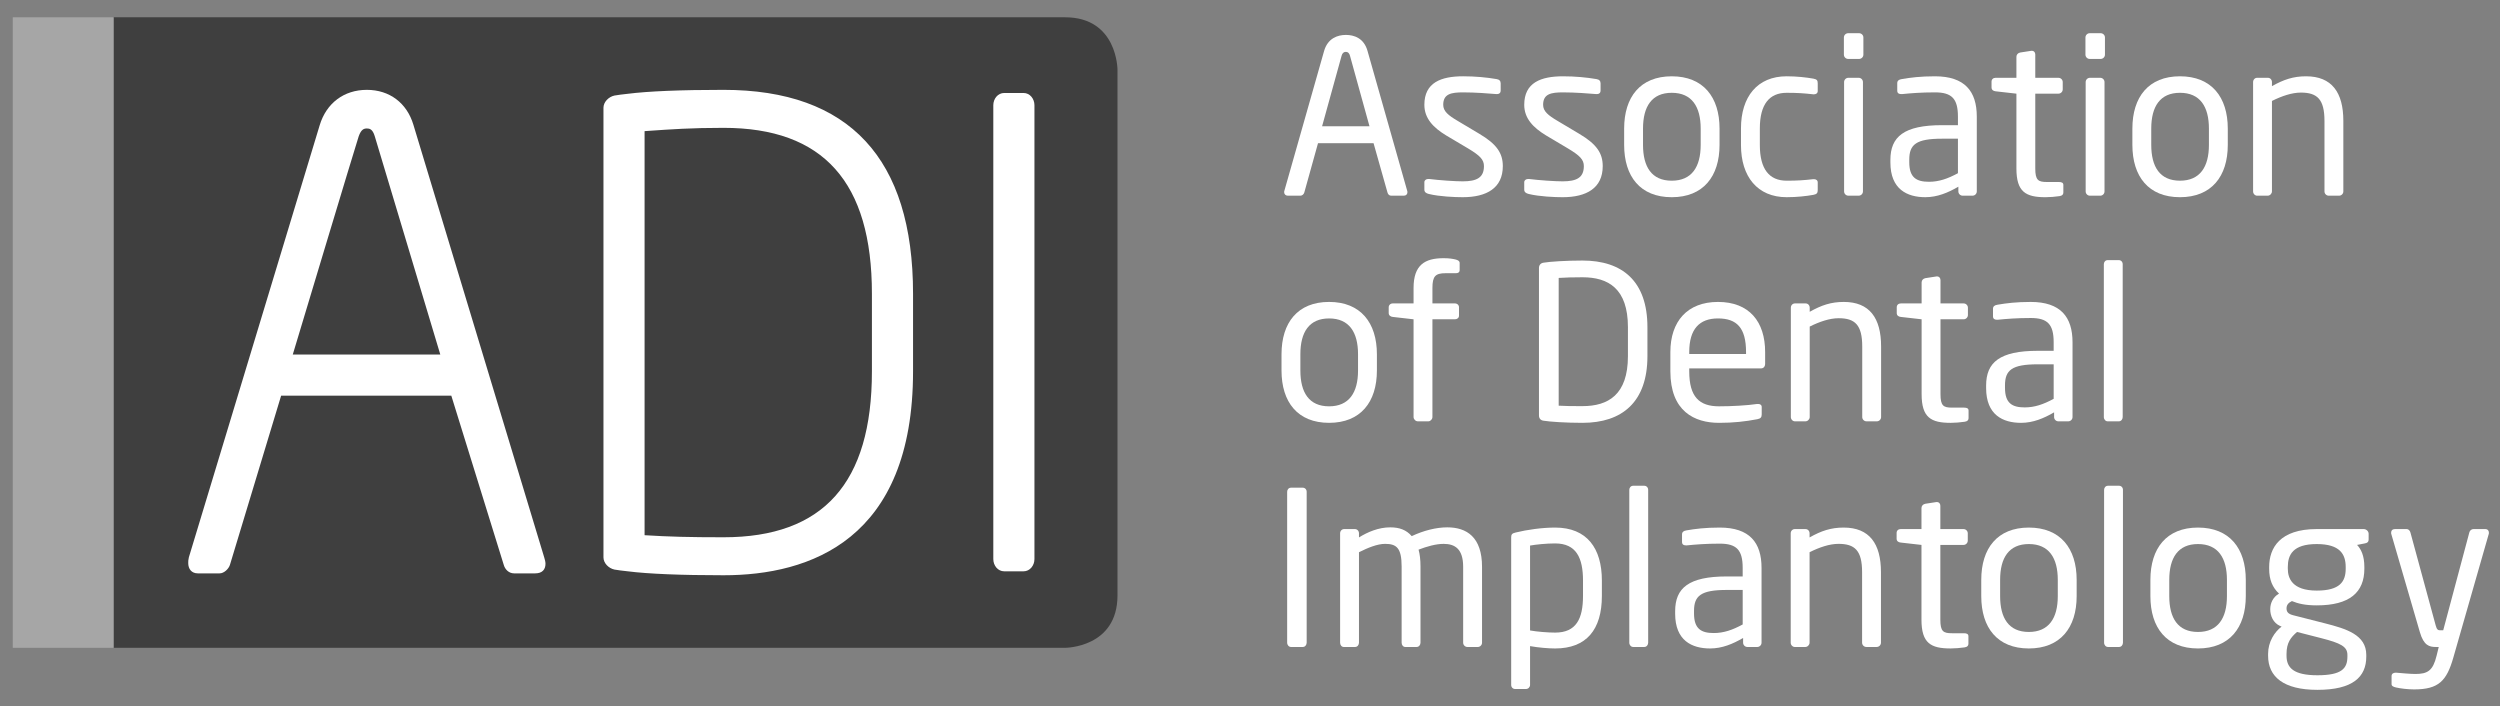 <?xml version="1.0" encoding="UTF-8"?>
<!-- Generator: Adobe Illustrator 15.0.0, SVG Export Plug-In . SVG Version: 6.00 Build 0)  -->
<svg xmlns="http://www.w3.org/2000/svg" xmlns:xlink="http://www.w3.org/1999/xlink" version="1.1" id="Layer_1" x="0px" y="0px" width="280.276px" height="79.15px" viewBox="0 0 280.276 79.15" xml:space="preserve">
<rect x="0" y="0" width="280.276" height="79.15" fill="#808080" stroke="none"/>
<path fill="#FFFFFF" d="M174.346,59.146c-1.466,0-3.148,0.24-4.422,0.553c-0.433,0.094-0.505,0.24-0.505,0.552v16.536  c0,0.263,0.192,0.456,0.433,0.456h1.226c0.264,0,0.457-0.217,0.457-0.456v-4.351c0.936,0.169,2.066,0.263,2.811,0.263  c3.509,0,5.24-2.114,5.24-5.888v-1.73C179.585,61.476,177.925,59.146,174.346,59.146 M177.471,66.811c0,2.574-0.77,4.11-3.125,4.11  c-0.769,0-2.018-0.096-2.811-0.24v-9.517c0.671-0.119,1.802-0.24,2.811-0.24c2.38,0,3.125,1.636,3.125,4.157V66.811z"></path>
<path fill="#FFFFFF" d="M184.344,54.459h-1.25c-0.265,0-0.433,0.216-0.433,0.454v17.138c0,0.262,0.193,0.481,0.433,0.481h1.25  c0.265,0,0.433-0.241,0.433-0.481V54.914C184.776,54.651,184.583,54.459,184.344,54.459"></path>
<path fill="#FFFFFF" d="M192.802,59.146c-1.633,0-2.739,0.144-3.725,0.313c-0.336,0.046-0.504,0.193-0.504,0.455v0.844  c0,0.312,0.215,0.383,0.432,0.383h0.12c0.961-0.096,2.115-0.193,3.677-0.193c1.874,0,2.571,0.697,2.571,2.717v0.96h-1.777  c-4.278,0-5.793,1.299-5.793,3.894v0.288c0,3.005,1.875,3.892,3.917,3.892c1.348,0,2.547-0.503,3.701-1.177v0.53  c0,0.262,0.217,0.481,0.481,0.481h1.106c0.263,0,0.48-0.219,0.48-0.481v-8.387C197.488,60.827,196.144,59.146,192.802,59.146   M195.374,70.008c-1.151,0.625-2.138,0.962-3.244,0.962c-1.393,0-2.212-0.458-2.212-2.189v-0.288c0-1.705,0.771-2.354,3.679-2.354  h1.777V70.008z"></path>
<path fill="#FFFFFF" d="M237.574,54.459h-1.25c-0.265,0-0.433,0.216-0.433,0.454v17.138c0,0.262,0.193,0.481,0.433,0.481h1.25  c0.263,0,0.431-0.241,0.431-0.481V54.914C238.005,54.651,237.814,54.459,237.574,54.459"></path>
<path fill="#FFFFFF" d="M278.647,59.314H277.3c-0.217,0-0.408,0.169-0.457,0.359l-2.932,10.985h-0.385  c-0.167,0-0.335-0.049-0.456-0.53l-2.836-10.43c-0.047-0.193-0.216-0.384-0.407-0.384h-1.323c-0.288,0-0.433,0.169-0.433,0.406  c0,0.05,0,0.122,0.024,0.169l3.198,10.985c0.431,1.49,1.057,1.659,1.777,1.659h0.338l-0.242,0.984  c-0.407,1.683-1.01,2.042-2.379,2.042c-0.53,0-1.61-0.094-2.138-0.143h-0.074c-0.262,0-0.456,0.122-0.456,0.384v0.89  c0,0.24,0.217,0.312,0.505,0.384c0.504,0.119,1.345,0.216,2.019,0.216c2.765,0,3.653-0.962,4.398-3.558l3.967-13.843  c0.023-0.047,0.023-0.119,0.023-0.169C279.031,59.483,278.886,59.314,278.647,59.314"></path>
<path fill="#FFFFFF" d="M264.996,59.314h-5.264c-4.134,0-5.335,2.115-5.335,4.254v0.191c0,1.227,0.36,2.092,1.105,2.789  c-0.673,0.384-0.985,1.08-0.985,1.731V68.3c0,0.747,0.336,1.54,1.106,1.877l0.169,0.072c-0.794,0.6-1.515,1.705-1.515,3.052v0.216  c0,2.355,1.73,3.822,5.528,3.822c3.94,0,5.479-1.42,5.479-3.726v-0.194c0-2.258-2.259-2.929-4.614-3.532l-3.582-0.912  c-0.551-0.144-0.745-0.362-0.745-0.771c0-0.36,0.194-0.622,0.603-0.816c0.696,0.288,1.513,0.481,2.786,0.481  c3.702,0,5.336-1.468,5.336-4.11v-0.191c0-1.299-0.384-2.018-0.817-2.476l0.865-0.169c0.264-0.047,0.432-0.144,0.432-0.456v-0.625  C265.548,59.554,265.284,59.314,264.996,59.314 M257.522,70.849l2.716,0.696c2.163,0.554,2.931,0.937,2.931,1.874v0.194  c0,1.321-0.626,2.091-3.364,2.091c-2.669,0-3.462-0.841-3.462-2.187v-0.216C256.343,72.052,256.824,71.451,257.522,70.849   M262.977,63.759c0,1.443-0.649,2.452-3.245,2.452c-2.763,0-3.244-1.394-3.244-2.452v-0.191c0-1.346,0.552-2.573,3.244-2.573  c2.596,0,3.245,1.13,3.245,2.573V63.759z"></path>
<path fill="#FFFFFF" d="M146.058,54.676h-1.321c-0.266,0-0.433,0.216-0.433,0.456v16.92c0,0.262,0.19,0.481,0.433,0.481h1.321  c0.264,0,0.433-0.241,0.433-0.481v-16.92C146.491,54.867,146.298,54.676,146.058,54.676"></path>
<path fill="#FFFFFF" d="M162.256,59.121c-1.247,0-2.667,0.362-3.988,0.984c-0.602-0.696-1.37-0.984-2.404-0.984  c-1.323,0-2.548,0.531-3.509,1.13v-0.459c0-0.262-0.193-0.478-0.457-0.478h-1.2c-0.266,0-0.458,0.216-0.458,0.478v12.26  c0,0.262,0.168,0.481,0.409,0.481h1.273c0.265,0,0.433-0.241,0.433-0.481V61.91c1.009-0.506,2.066-0.937,2.931-0.937  c1.252,0,1.851,0.431,1.851,2.521v8.558c0,0.262,0.17,0.481,0.409,0.481h1.273c0.265,0,0.433-0.241,0.433-0.481v-8.558  c0-0.719-0.071-1.344-0.216-1.874c0.937-0.359,1.947-0.646,2.811-0.646c1.251,0,2.188,0.553,2.188,2.571v8.508  c0,0.262,0.217,0.481,0.481,0.481h1.154c0.264,0,0.481-0.219,0.481-0.481v-8.508C166.151,60.201,164.42,59.121,162.256,59.121"></path>
<path fill="#FFFFFF" d="M246.417,59.146c-3.533,0-5.335,2.33-5.335,5.863v1.827c0,3.533,1.802,5.863,5.335,5.863  c3.533,0,5.36-2.33,5.36-5.863v-1.827C251.778,61.476,249.951,59.146,246.417,59.146 M249.663,66.835  c0,2.474-1.01,4.014-3.245,4.014c-2.26,0-3.22-1.562-3.22-4.014v-1.827c0-2.474,0.984-4.014,3.22-4.014  c2.258,0,3.245,1.565,3.245,4.014V66.835z"></path>
<path fill="#FFFFFF" d="M206.694,59.146c-1.417,0-2.501,0.359-3.822,1.106v-0.459c0-0.263-0.191-0.478-0.456-0.478h-1.202  c-0.264,0-0.457,0.215-0.457,0.478v12.259c0,0.262,0.216,0.481,0.457,0.481h1.178c0.264,0,0.48-0.24,0.48-0.481V61.909  c1.106-0.553,2.235-0.937,3.244-0.937c1.827,0,2.644,0.743,2.644,3.171v7.908c0,0.262,0.217,0.481,0.482,0.481h1.153  c0.264,0,0.48-0.219,0.48-0.481v-7.908C210.875,60.947,209.579,59.146,206.694,59.146"></path>
<path fill="#FFFFFF" d="M227.455,59.146c-3.532,0-5.335,2.33-5.335,5.863v1.827c0,3.533,1.803,5.863,5.335,5.863  c3.532,0,5.36-2.33,5.36-5.863v-1.827C232.815,61.476,230.987,59.146,227.455,59.146 M230.699,66.835  c0,2.474-1.009,4.014-3.244,4.014c-2.26,0-3.22-1.562-3.22-4.014v-1.827c0-2.474,0.986-4.014,3.22-4.014  c2.26,0,3.244,1.565,3.244,4.014V66.835z"></path>
<path fill="#FFFFFF" d="M220.177,70.992h-1.347c-0.96,0-1.297-0.191-1.297-1.512v-8.389h2.596c0.264,0,0.479-0.216,0.479-0.481  v-0.818c0-0.263-0.215-0.478-0.479-0.478h-2.596v-2.621c0-0.24-0.168-0.409-0.36-0.409H217.1l-1.249,0.193  c-0.264,0.048-0.434,0.241-0.434,0.481v2.356h-2.33c-0.264,0-0.457,0.168-0.457,0.431v0.65c0,0.265,0.193,0.409,0.457,0.431  l2.33,0.265v8.389c0,2.643,1.058,3.219,3.27,3.219c0.456,0,1.082-0.048,1.562-0.12c0.314-0.047,0.432-0.191,0.432-0.408V71.33  C220.681,71.089,220.514,70.992,220.177,70.992"></path>
<path fill="#FFFFFF" d="M226.583,47.405c1.346,0,2.549-0.506,3.703-1.178v0.528c0,0.265,0.215,0.481,0.481,0.481h1.104  c0.264,0,0.481-0.216,0.481-0.481v-8.387c0-2.837-1.346-4.518-4.687-4.518c-1.633,0-2.739,0.144-3.726,0.312  c-0.336,0.048-0.503,0.193-0.503,0.457v0.841c0,0.312,0.215,0.385,0.432,0.385h0.12c0.961-0.097,2.114-0.193,3.677-0.193  c1.875,0,2.573,0.696,2.573,2.716v0.961h-1.779c-4.278,0-5.793,1.298-5.793,3.894v0.289  C222.667,46.514,224.542,47.405,226.583,47.405 M224.781,43.2c0-1.708,0.77-2.357,3.678-2.357h1.779v3.869  c-1.155,0.625-2.14,0.962-3.246,0.962c-1.392,0-2.211-0.456-2.211-2.186V43.2z"></path>
<path fill="#FFFFFF" d="M155.688,34.45v0.649c0,0.241,0.192,0.408,0.456,0.432l2.331,0.266v10.959c0,0.24,0.218,0.48,0.481,0.48  h1.178c0.241,0,0.456-0.24,0.456-0.48V35.796h2.524c0.264,0,0.456-0.169,0.456-0.409V34.45c0-0.24-0.192-0.433-0.456-0.433h-2.524  v-1.73c0-1.321,0.336-1.657,1.466-1.657h1.154c0.264,0,0.432-0.097,0.432-0.361v-0.793c0-0.217-0.191-0.312-0.456-0.385  c-0.313-0.072-0.697-0.145-1.347-0.145c-2.115,0-3.364,0.77-3.364,3.341v1.73h-2.331C155.879,34.017,155.688,34.209,155.688,34.45"></path>
<path fill="#FFFFFF" d="M192.602,33.85c-3.438,0-5.336,2.186-5.336,5.624v2.162c0,4.472,2.692,5.769,5.456,5.769  c1.61,0,2.933-0.146,4.302-0.409c0.384-0.072,0.482-0.24,0.482-0.553v-0.815c0-0.241-0.194-0.338-0.386-0.338h-0.121  c-1.105,0.166-2.882,0.263-4.277,0.263c-2.211,0-3.341-1.056-3.341-3.917V41.3h8.051c0.289,0,0.458-0.217,0.458-0.53v-1.297  C197.89,36.061,196.111,33.85,192.602,33.85 M195.75,39.689h-6.369v-0.216c0-2.596,1.155-3.773,3.221-3.773  c2.114,0,3.148,1.057,3.148,3.773V39.689z"></path>
<path fill="#FFFFFF" d="M154.365,41.539v-1.825c0-3.533-1.827-5.865-5.359-5.865c-3.532,0-5.335,2.332-5.335,5.865v1.825  c0,3.533,1.803,5.865,5.335,5.865C152.538,47.404,154.365,45.072,154.365,41.539 M152.25,41.539c0,2.476-1.009,4.014-3.244,4.014  c-2.259,0-3.22-1.562-3.22-4.014v-1.825c0-2.476,0.984-4.014,3.22-4.014c2.259,0,3.244,1.563,3.244,4.014V41.539z"></path>
<path fill="#FFFFFF" d="M177.414,29.209c-1.829,0-3.678,0.121-4.376,0.242c-0.312,0.048-0.504,0.264-0.504,0.6v16.51  c0,0.362,0.192,0.556,0.504,0.603c0.698,0.119,2.547,0.24,4.376,0.24c4.444,0,7.28-2.333,7.28-7.475v-3.245  C184.694,31.494,181.858,29.209,177.414,29.209 M182.508,39.93c0,4.326-2.211,5.601-5.094,5.601c-1.131,0-1.9,0-2.669-0.05V31.158  c0.793-0.048,1.538-0.073,2.669-0.073c2.883,0,5.094,1.251,5.094,5.6V39.93z"></path>
<path fill="#FFFFFF" d="M236.294,47.236h1.25c0.263,0,0.432-0.24,0.432-0.481V29.619c0-0.264-0.192-0.456-0.432-0.456h-1.25  c-0.265,0-0.432,0.216-0.432,0.456v17.136C235.862,47.02,236.054,47.236,236.294,47.236"></path>
<path fill="#FFFFFF" d="M206.71,33.85c-1.42,0-2.501,0.36-3.823,1.106v-0.458c0-0.264-0.19-0.481-0.456-0.481h-1.201  c-0.266,0-0.458,0.217-0.458,0.481v12.258c0,0.265,0.217,0.48,0.458,0.48h1.176c0.265,0,0.481-0.24,0.481-0.48V36.613  c1.105-0.552,2.236-0.937,3.245-0.937c1.826,0,2.644,0.745,2.644,3.172v7.908c0,0.265,0.216,0.48,0.482,0.48h1.154  c0.263,0,0.479-0.215,0.479-0.48v-7.908C210.892,35.651,209.592,33.85,206.71,33.85"></path>
<path fill="#FFFFFF" d="M220.191,45.699h-1.346c-0.96,0-1.296-0.193-1.296-1.515v-8.388h2.595c0.264,0,0.48-0.216,0.48-0.481v-0.817  c0-0.264-0.216-0.481-0.48-0.481h-2.595v-2.619c0-0.241-0.17-0.408-0.361-0.408h-0.073l-1.25,0.192  c-0.264,0.048-0.432,0.239-0.432,0.48v2.355h-2.331c-0.265,0-0.457,0.169-0.457,0.433v0.649c0,0.265,0.192,0.408,0.457,0.432  l2.331,0.265v8.388c0,2.643,1.058,3.221,3.268,3.221c0.456,0,1.082-0.05,1.562-0.122c0.312-0.047,0.433-0.191,0.433-0.406v-0.843  C220.696,45.793,220.528,45.699,220.191,45.699"></path>
<path fill="#FFFFFF" d="M207.199,6.607h1.225c0.264,0,0.481-0.216,0.481-0.481V4.204c0-0.265-0.217-0.481-0.481-0.481h-1.225  c-0.265,0-0.48,0.216-0.48,0.481v1.922C206.719,6.391,206.935,6.607,207.199,6.607"></path>
<path fill="#FFFFFF" d="M208.376,8.721h-1.155c-0.264,0-0.479,0.217-0.479,0.481v12.257c0,0.264,0.215,0.48,0.479,0.48h1.155  c0.265,0,0.48-0.216,0.48-0.48V9.203C208.856,8.938,208.642,8.721,208.376,8.721"></path>
<path fill="#FFFFFF" d="M235.938,9.203c0-0.264-0.215-0.481-0.481-0.481h-1.154c-0.263,0-0.479,0.217-0.479,0.481v12.257  c0,0.264,0.216,0.48,0.479,0.48h1.154c0.266,0,0.481-0.216,0.481-0.48V9.203z"></path>
<path fill="#FFFFFF" d="M223.73,10.236l2.331,0.264v8.389c0,2.643,1.058,3.22,3.268,3.22c0.457,0,1.082-0.049,1.563-0.121  c0.313-0.048,0.432-0.192,0.432-0.408v-0.841c0-0.241-0.168-0.336-0.505-0.336h-1.345c-0.963,0-1.298-0.193-1.298-1.514V10.5h2.595  c0.265,0,0.482-0.216,0.482-0.479V9.203c0-0.264-0.217-0.481-0.482-0.481h-2.595V6.101c0-0.239-0.169-0.407-0.361-0.407h-0.073  l-1.248,0.192c-0.265,0.048-0.433,0.24-0.433,0.481v2.355h-2.331c-0.265,0-0.458,0.168-0.458,0.432v0.649  C223.272,10.068,223.466,10.212,223.73,10.236"></path>
<path fill="#FFFFFF" d="M187.42,22.109c3.533,0,5.359-2.332,5.359-5.865v-1.826c0-3.534-1.826-5.864-5.359-5.864  c-3.533,0-5.336,2.33-5.336,5.864v1.826C182.083,19.777,183.887,22.109,187.42,22.109 M184.199,14.418  c0-2.476,0.986-4.014,3.221-4.014c2.259,0,3.244,1.563,3.244,4.014v1.826c0,2.476-1.009,4.014-3.244,4.014  c-2.26,0-3.221-1.563-3.221-4.014V14.418z"></path>
<path fill="#FFFFFF" d="M249.758,16.244v-1.826c0-3.534-1.827-5.865-5.36-5.865c-3.533,0-5.336,2.331-5.336,5.865v1.826  c0,3.533,1.803,5.864,5.336,5.864C247.931,22.108,249.758,19.777,249.758,16.244 M241.178,16.244v-1.826  c0-2.476,0.985-4.014,3.22-4.014c2.26,0,3.245,1.562,3.245,4.014v1.826c0,2.475-1.009,4.013-3.245,4.013  C242.139,20.257,241.178,18.695,241.178,16.244"></path>
<path fill="#FFFFFF" d="M203.786,21.315v-0.866c0-0.24-0.193-0.361-0.408-0.361h-0.097c-1.057,0.121-1.802,0.169-2.98,0.169  c-1.946,0-3.004-1.297-3.004-3.989v-1.875c0-2.716,1.082-3.989,3.004-3.989c1.178,0,1.923,0.048,2.98,0.168h0.097  c0.215,0,0.408-0.12,0.408-0.361V9.347c0-0.337-0.096-0.457-0.482-0.53c-0.792-0.144-1.898-0.264-3.003-0.264  c-3.293,0-5.119,2.308-5.119,5.84v1.875c0,3.532,1.851,5.84,5.119,5.84c1.129,0,2.211-0.121,3.003-0.264  C203.69,21.771,203.786,21.627,203.786,21.315"></path>
<path fill="#FFFFFF" d="M144.376,21.939h1.417c0.193,0,0.384-0.167,0.433-0.36l1.538-5.528h6.225l1.561,5.528  c0.049,0.193,0.193,0.36,0.409,0.36h1.418c0.266,0,0.409-0.167,0.409-0.384c0-0.047,0-0.12-0.025-0.167l-4.446-15.671  c-0.408-1.467-1.537-1.802-2.427-1.802c-0.912,0-2.041,0.36-2.451,1.826l-4.446,15.647c-0.024,0.047-0.024,0.12-0.024,0.167  C143.968,21.772,144.136,21.939,144.376,21.939 M150.408,6.246c0.073-0.264,0.217-0.433,0.481-0.433  c0.241,0,0.386,0.169,0.457,0.433l2.187,7.907h-5.312L150.408,6.246z"></path>
<path fill="#FFFFFF" d="M216.932,8.554c-1.635,0-2.74,0.143-3.724,0.312c-0.337,0.048-0.506,0.191-0.506,0.456v0.841  c0,0.314,0.217,0.385,0.433,0.385h0.12c0.962-0.096,2.114-0.192,3.677-0.192c1.875,0,2.573,0.697,2.573,2.716v0.961h-1.779  c-4.279,0-5.793,1.297-5.793,3.893v0.29c0,3.002,1.875,3.892,3.919,3.892c1.345,0,2.547-0.505,3.701-1.178v0.53  c0,0.264,0.215,0.479,0.481,0.479h1.106c0.263,0,0.479-0.215,0.479-0.479v-8.388C221.619,10.236,220.273,8.554,216.932,8.554   M219.505,19.417c-1.154,0.626-2.14,0.962-3.245,0.962c-1.394,0-2.211-0.457-2.211-2.187v-0.289c0-1.706,0.769-2.354,3.677-2.354  h1.779V19.417z"></path>
<path fill="#FFFFFF" d="M234.28,6.607h1.226c0.264,0,0.481-0.216,0.481-0.481V4.204c0-0.265-0.217-0.481-0.481-0.481h-1.226  c-0.264,0-0.48,0.216-0.48,0.481v1.922C233.8,6.391,234.016,6.607,234.28,6.607"></path>
<path fill="#FFFFFF" d="M165.837,14.994l-2.378-1.418c-1.106-0.649-1.658-1.106-1.658-1.827c0-1.225,0.888-1.393,2.234-1.393  c1.346,0,2.883,0.12,3.725,0.192h0.073c0.239,0,0.408-0.12,0.408-0.409V9.347c0-0.266-0.144-0.433-0.456-0.481  c-1.131-0.193-2.404-0.313-3.75-0.313c-2.475,0-4.349,0.698-4.349,3.196c0,1.515,0.984,2.548,2.45,3.438l2.429,1.441  c1.369,0.818,1.801,1.274,1.801,1.995c0,1.298-0.817,1.707-2.379,1.707c-0.864,0-2.619-0.121-3.772-0.265h-0.097  c-0.24,0-0.432,0.144-0.432,0.361v0.841c0,0.265,0.192,0.408,0.504,0.48c1.178,0.289,2.908,0.361,3.797,0.361  c2.692,0,4.494-1.033,4.494-3.485C168.481,17.206,167.833,16.171,165.837,14.994"></path>
<path fill="#FFFFFF" d="M254.709,21.459V11.317c1.106-0.552,2.237-0.937,3.245-0.937c1.826,0,2.644,0.745,2.644,3.172v7.908  c0,0.264,0.216,0.48,0.481,0.48h1.153c0.265,0,0.481-0.216,0.481-0.48v-7.908c0-3.196-1.298-4.998-4.183-4.998  c-1.417,0-2.5,0.361-3.821,1.106V9.203c0-0.264-0.192-0.481-0.456-0.481h-1.202c-0.264,0-0.456,0.217-0.456,0.481v12.257  c0,0.264,0.215,0.48,0.456,0.48h1.177C254.492,21.94,254.709,21.7,254.709,21.459"></path>
<path fill="#FFFFFF" d="M171.39,21.748c1.177,0.288,2.908,0.361,3.798,0.361c2.691,0,4.494-1.033,4.494-3.486  c0-1.418-0.65-2.451-2.644-3.628l-2.38-1.418C173.552,12.928,173,12.471,173,11.75c0-1.226,0.888-1.394,2.235-1.394  c1.345,0,2.884,0.121,3.725,0.192h0.071c0.241,0,0.409-0.119,0.409-0.409V9.347c0-0.265-0.144-0.432-0.457-0.481  c-1.129-0.192-2.403-0.312-3.748-0.312c-2.477,0-4.352,0.697-4.352,3.196c0,1.514,0.987,2.547,2.453,3.437l2.427,1.442  c1.369,0.817,1.802,1.274,1.802,1.994c0,1.299-0.816,1.707-2.378,1.707c-0.866,0-2.621-0.12-3.775-0.264h-0.096  c-0.239,0-0.433,0.144-0.433,0.361v0.84C170.883,21.532,171.078,21.676,171.39,21.748"></path>
<path fill="#3F3F3F" d="M125.282,66.756V7.81c0,0,0-5.872-5.872-5.872H12.734v70.689H119.41  C119.41,72.627,125.282,72.627,125.282,66.756"></path>
<rect x="1.43" y="1.938" fill="#A6A6A6" width="11.304" height="70.689"></rect>
<path fill="#FFFFFF" d="M61.009,62.479L46.345,13.984c-0.733-2.449-2.684-3.911-5.218-3.911c-2.564,0-4.542,1.488-5.29,3.978  L21.174,62.479c-0.071,0.305-0.071,0.429-0.071,0.645c0,0.654,0.362,1.157,1.081,1.157h2.435c0.505,0,1.011-0.503,1.155-0.939  l5.745-18.985h19.077l5.885,18.985c0.144,0.506,0.579,0.939,1.155,0.939H60c0.793,0,1.155-0.433,1.155-1.08  C61.154,62.986,61.081,62.696,61.009,62.479 M32.822,39.749c0,0,7.169-23.838,7.39-24.46c0.268-0.757,0.565-0.886,0.915-0.886  c0.302,0,0.645,0.067,0.884,0.86l7.351,24.486H32.822z"></path>
<path fill="#FFFFFF" d="M114.747,10.423h-2.16c-0.721,0-1.227,0.652-1.227,1.371v50.886c0,0.719,0.506,1.371,1.227,1.371h2.16  c0.719,0,1.225-0.652,1.225-1.371V11.794C115.972,11.076,115.466,10.423,114.747,10.423"></path>
<path fill="#FFFFFF" d="M81.113,10.073c-4.761,0-8.438,0.151-10.762,0.446c-0.554,0.059-1.058,0.122-1.469,0.194  c-0.649,0.141-1.228,0.724-1.228,1.368v50.403c0,0.652,0.579,1.229,1.228,1.37c0.413,0.073,0.923,0.136,1.484,0.195  c2.297,0.291,5.976,0.444,10.747,0.444c9.693,0,21.249-3.965,21.249-22.86v-8.7C102.362,17.764,95.212,10.073,81.113,10.073   M97.751,41.633c0,12.516-5.442,18.601-16.638,18.601c-3.775,0-6.121-0.06-8.849-0.232v-45.3l0.356-0.024  c2.645-0.187,4.929-0.345,8.493-0.345c11.196,0,16.638,6.084,16.638,18.6V41.633z"></path>
</svg>
